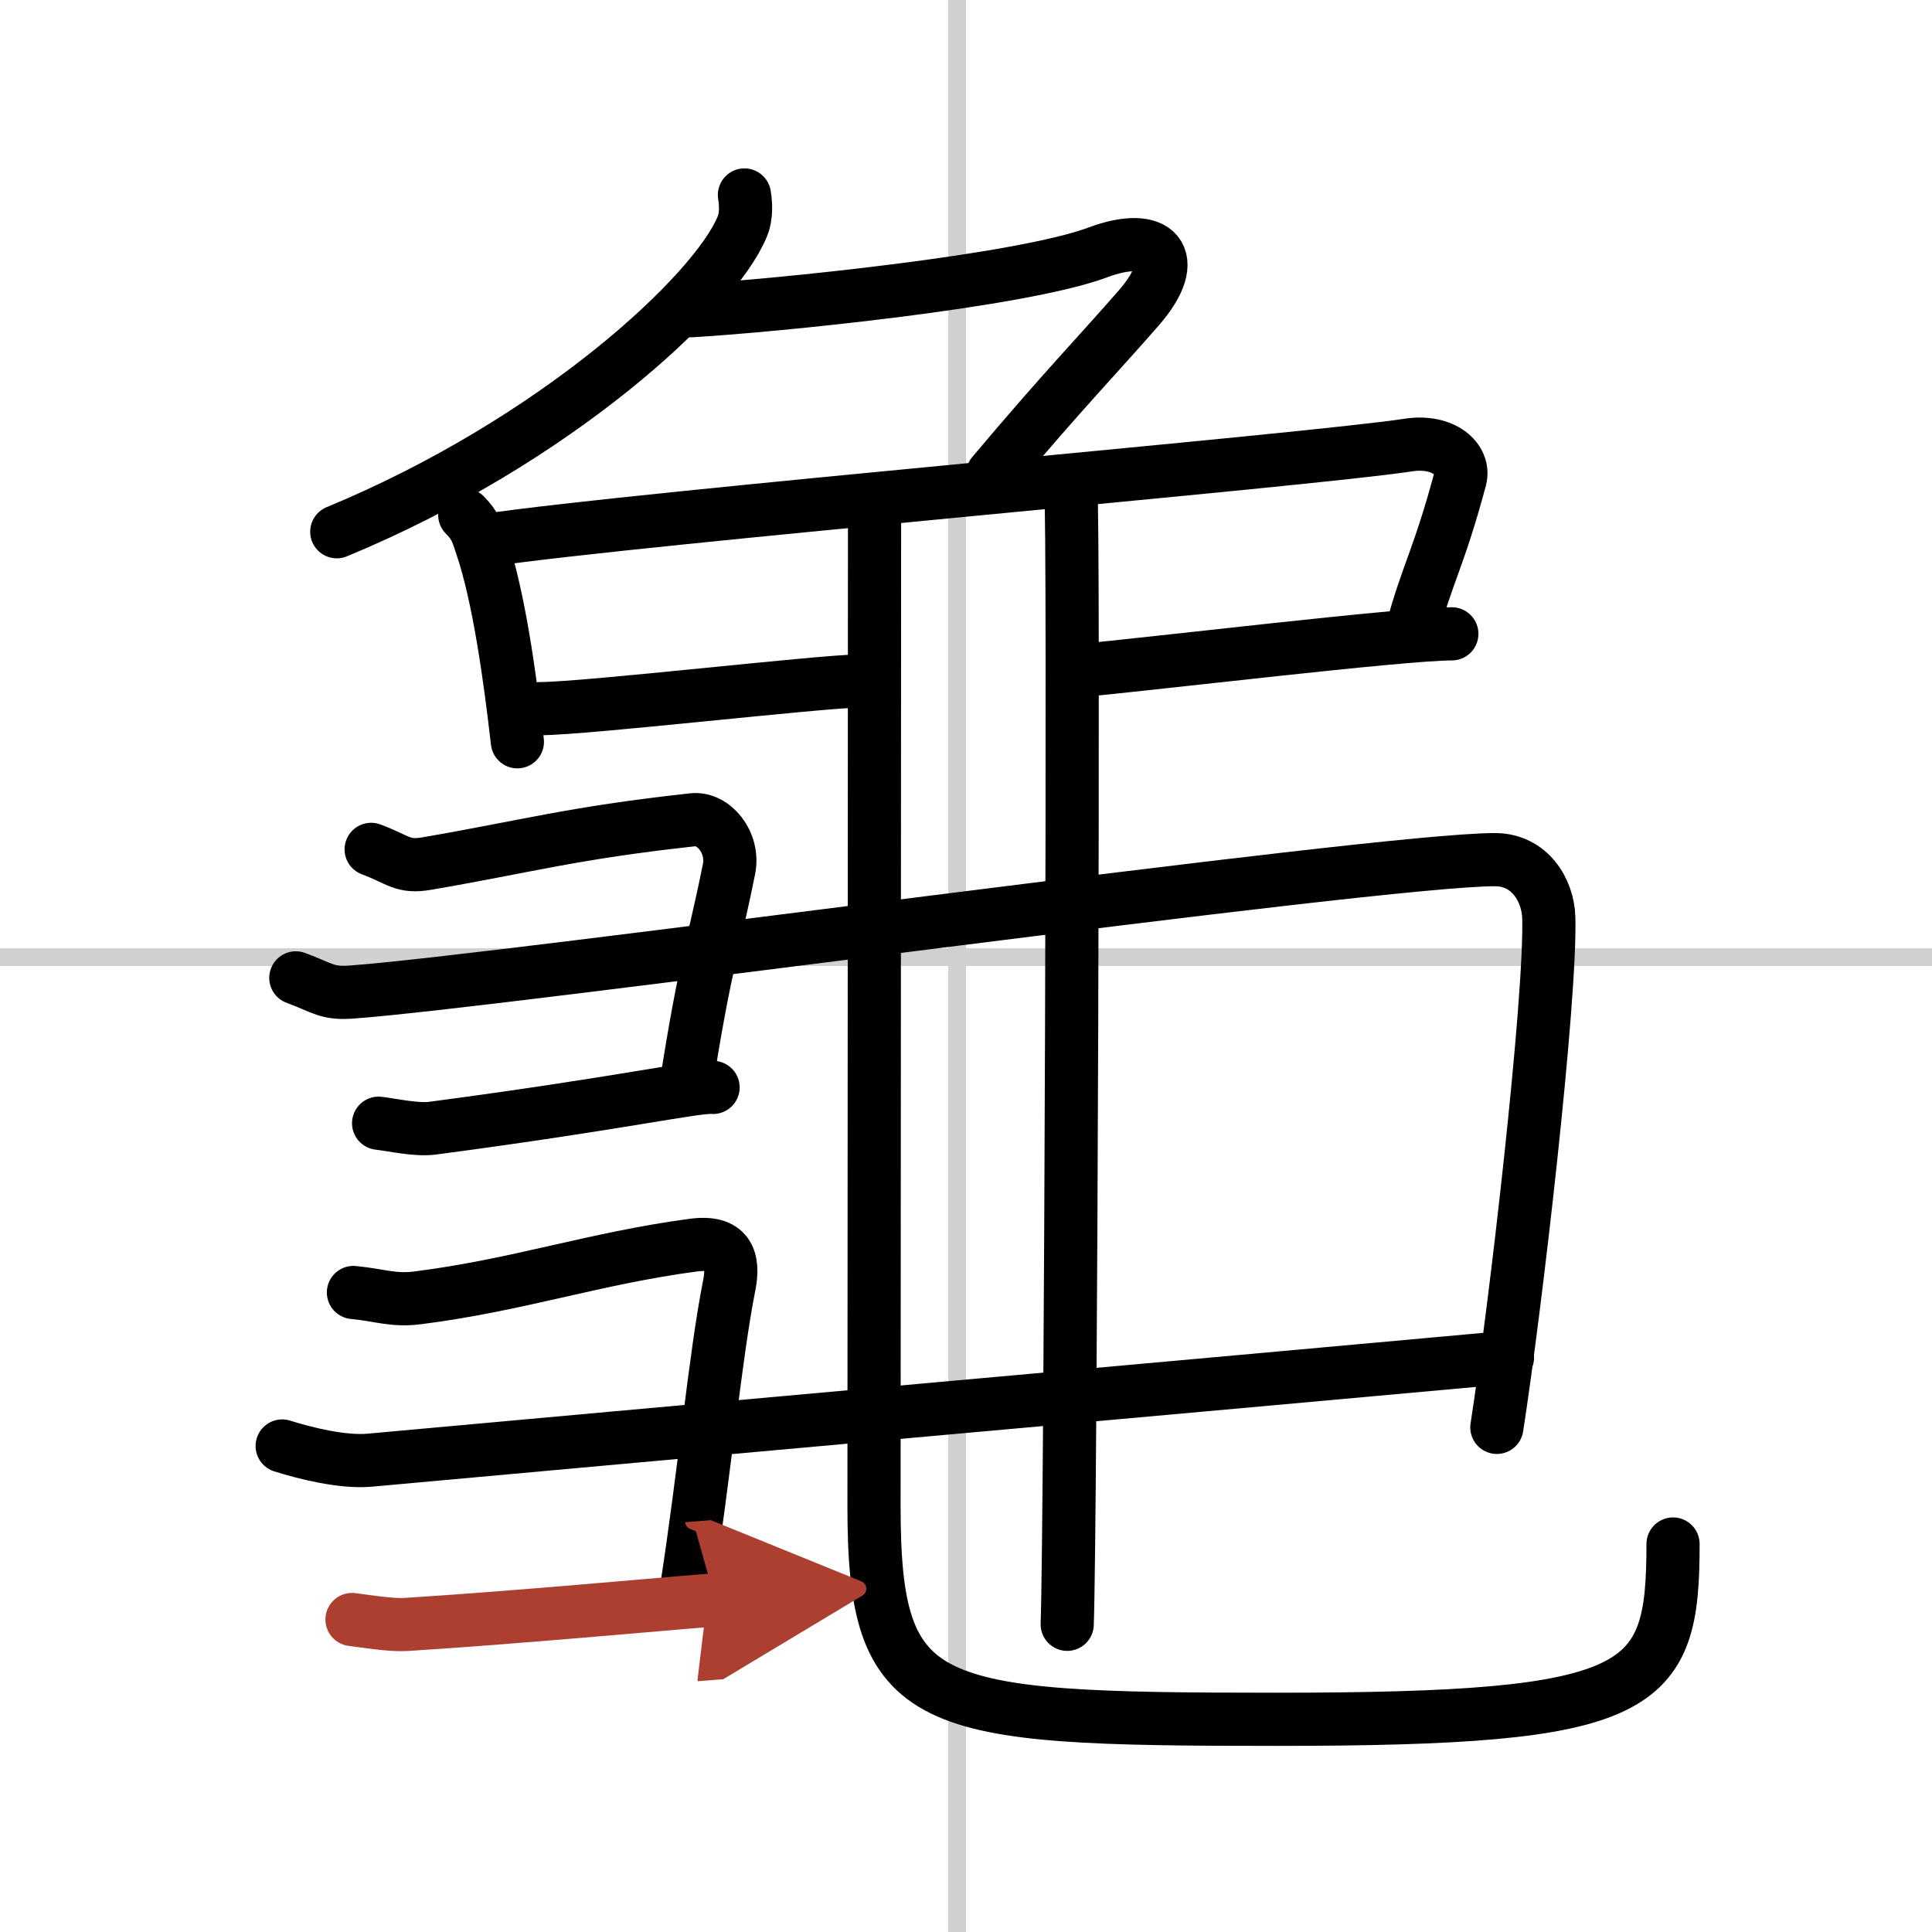 <svg width="400" height="400" viewBox="0 0 109 109" xmlns="http://www.w3.org/2000/svg"><defs><marker id="a" markerWidth="4" orient="auto" refX="1" refY="5" viewBox="0 0 10 10"><polyline points="0 0 10 5 0 10 1 5" fill="#ad3f31" stroke="#ad3f31"/></marker></defs><g fill="none" stroke="#000" stroke-linecap="round" stroke-linejoin="round" stroke-width="3"><rect width="100%" height="100%" fill="#fff" stroke="#fff"/><line x1="54" x2="54" y2="109" stroke="#d0d0d0" stroke-width="1"/><line x2="109" y1="54" y2="54" stroke="#d0d0d0" stroke-width="1"/><path d="M42,11c0.07,0.45,0.14,1.16-0.13,1.8C40.3,16.59,31.31,24.91,19,30"/><path d="M39,17.53c4.75-0.28,18.62-1.67,22.94-3.29c3.31-1.24,4.81,0.26,2.31,3.13C62.04,19.91,60,22,56,26.75"/><path d="m26.22 29.05c0.62 0.62 0.71 1.02 0.98 1.83 0.93 2.79 1.55 7.12 1.99 10.97"/><path d="m27.46 30.48c8.64-1.28 46.5-4.52 51.98-5.37 2.01-0.31 3.23 0.82 2.94 1.91-1.18 4.41-1.88 5.41-2.71 8.51"/><path d="m30.47 39.98c2.58 0 15.95-1.56 18.06-1.56"/><path d="m60.57 37.87c4.69-0.44 18.53-2.11 21.34-2.11"/><path d="m60.41 27.65c0.2 0.89 0 58.44-0.2 63.99"/><path d="M49.34,28.58c0,11.07-0.03,51.45-0.03,56.4C49.31,96.53,52.05,97,71.98,97c20.87,0,22.41-1.58,22.41-9.89"/><path d="m20.94 47.92c1.56 0.58 1.76 1.04 3.14 0.8 5.66-0.97 8.16-1.72 15.01-2.47 1.15-0.13 2.34 1.26 2.04 2.78-0.79 3.97-1.37 5.42-2.43 12.25"/><path d="m16.69 55.17c1.56 0.58 1.75 0.9 3.14 0.8 8.5-0.61 57.83-7.47 64.51-7.47 1.97 0 3 1.73 3.04 3.28 0.12 4.72-1.87 21.92-2.93 28.75"/><path d="m21.36 63.37c0.76 0.09 2.14 0.4 3.04 0.28 10.61-1.4 14.92-2.39 15.83-2.3"/><path d="m19.94 72.92c1.52 0.15 2.26 0.48 3.64 0.3 5.67-0.72 9.92-2.22 15.52-2.97 1.96-0.26 2.34 0.76 2.04 2.28-0.79 3.97-1.37 10.42-2.43 17.25"/><path d="m15.92 81.58c1.33 0.42 3.44 0.94 4.95 0.8 13.21-1.21 51.39-4.63 64.18-5.8"/><path d="m19.86 91.37c0.76 0.09 2.13 0.33 3.04 0.28 6.36-0.4 14.36-1.15 17.45-1.39" marker-end="url(#a)" stroke="#ad3f31"/></g></svg>
